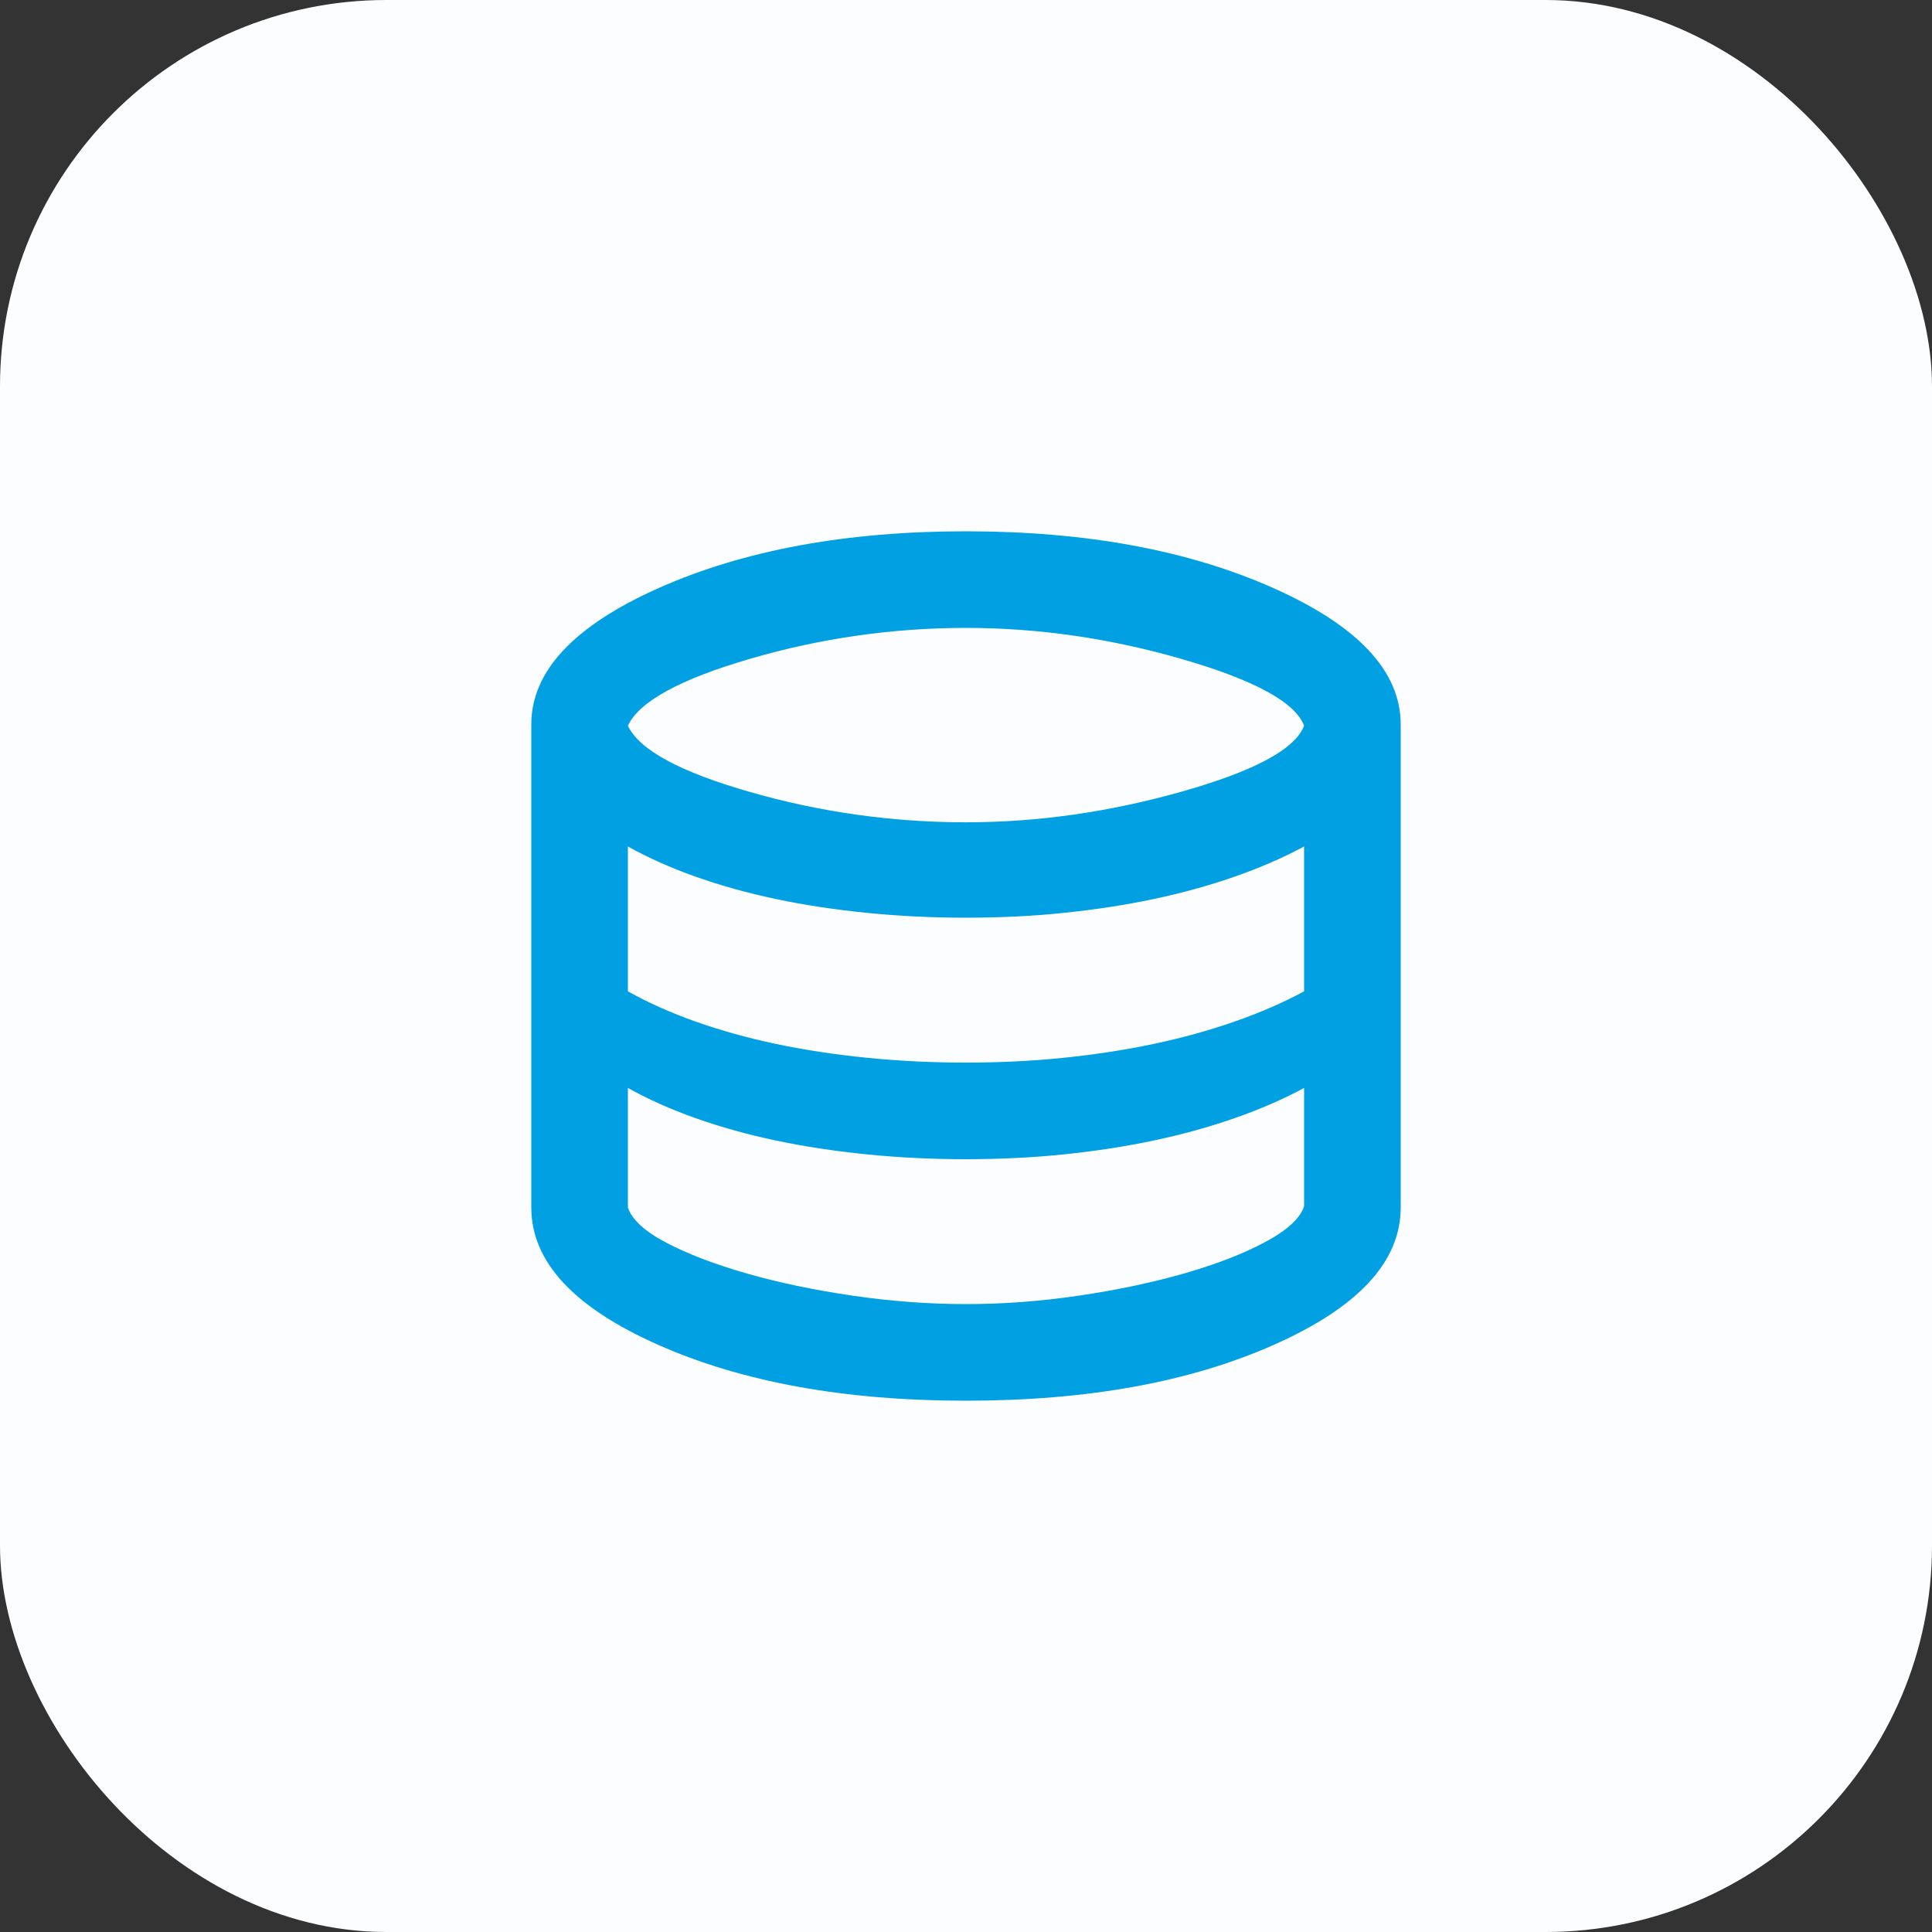 <svg width="40" height="40" viewBox="0 0 40 40" fill="none" xmlns="http://www.w3.org/2000/svg">
<rect x="0" y="0" width="40" height="40" fill="#333333" stroke="none"/>
<rect width="40" height="40" rx="8" fill="#FBFDFE"/>
<path d="M20 29C17.483 29 15.354 28.613 13.613 27.837C11.871 27.062 11 26.117 11 25V15C11 13.9 11.879 12.958 13.637 12.175C15.396 11.392 17.517 11 20 11C22.483 11 24.604 11.392 26.363 12.175C28.121 12.958 29 13.9 29 15V25C29 26.117 28.129 27.062 26.387 27.837C24.646 28.613 22.517 29 20 29ZM20 17.025C21.483 17.025 22.975 16.812 24.475 16.387C25.975 15.963 26.817 15.508 27 15.025C26.817 14.542 25.979 14.083 24.488 13.65C22.996 13.217 21.5 13 20 13C18.483 13 16.996 13.213 15.537 13.637C14.079 14.062 13.233 14.525 13 15.025C13.233 15.525 14.079 15.983 15.537 16.4C16.996 16.817 18.483 17.025 20 17.025ZM20 22C20.7 22 21.375 21.967 22.025 21.9C22.675 21.833 23.296 21.738 23.887 21.613C24.479 21.488 25.038 21.333 25.562 21.15C26.087 20.967 26.567 20.758 27 20.525V17.525C26.567 17.758 26.087 17.967 25.562 18.15C25.038 18.333 24.479 18.488 23.887 18.613C23.296 18.738 22.675 18.833 22.025 18.9C21.375 18.967 20.7 19 20 19C19.3 19 18.617 18.967 17.95 18.9C17.283 18.833 16.654 18.738 16.062 18.613C15.471 18.488 14.917 18.333 14.4 18.15C13.883 17.967 13.417 17.758 13 17.525V20.525C13.417 20.758 13.883 20.967 14.4 21.15C14.917 21.333 15.471 21.488 16.062 21.613C16.654 21.738 17.283 21.833 17.95 21.9C18.617 21.967 19.3 22 20 22ZM20 27C20.767 27 21.546 26.942 22.337 26.825C23.129 26.708 23.858 26.554 24.525 26.363C25.192 26.171 25.75 25.954 26.2 25.712C26.65 25.471 26.917 25.225 27 24.975V22.525C26.567 22.758 26.087 22.967 25.562 23.15C25.038 23.333 24.479 23.488 23.887 23.613C23.296 23.738 22.675 23.833 22.025 23.9C21.375 23.967 20.7 24 20 24C19.3 24 18.617 23.967 17.95 23.9C17.283 23.833 16.654 23.738 16.062 23.613C15.471 23.488 14.917 23.333 14.4 23.15C13.883 22.967 13.417 22.758 13 22.525V25C13.083 25.25 13.346 25.492 13.787 25.725C14.229 25.958 14.783 26.171 15.45 26.363C16.117 26.554 16.85 26.708 17.65 26.825C18.45 26.942 19.233 27 20 27Z" fill="#00A0E3"/>
</svg>

